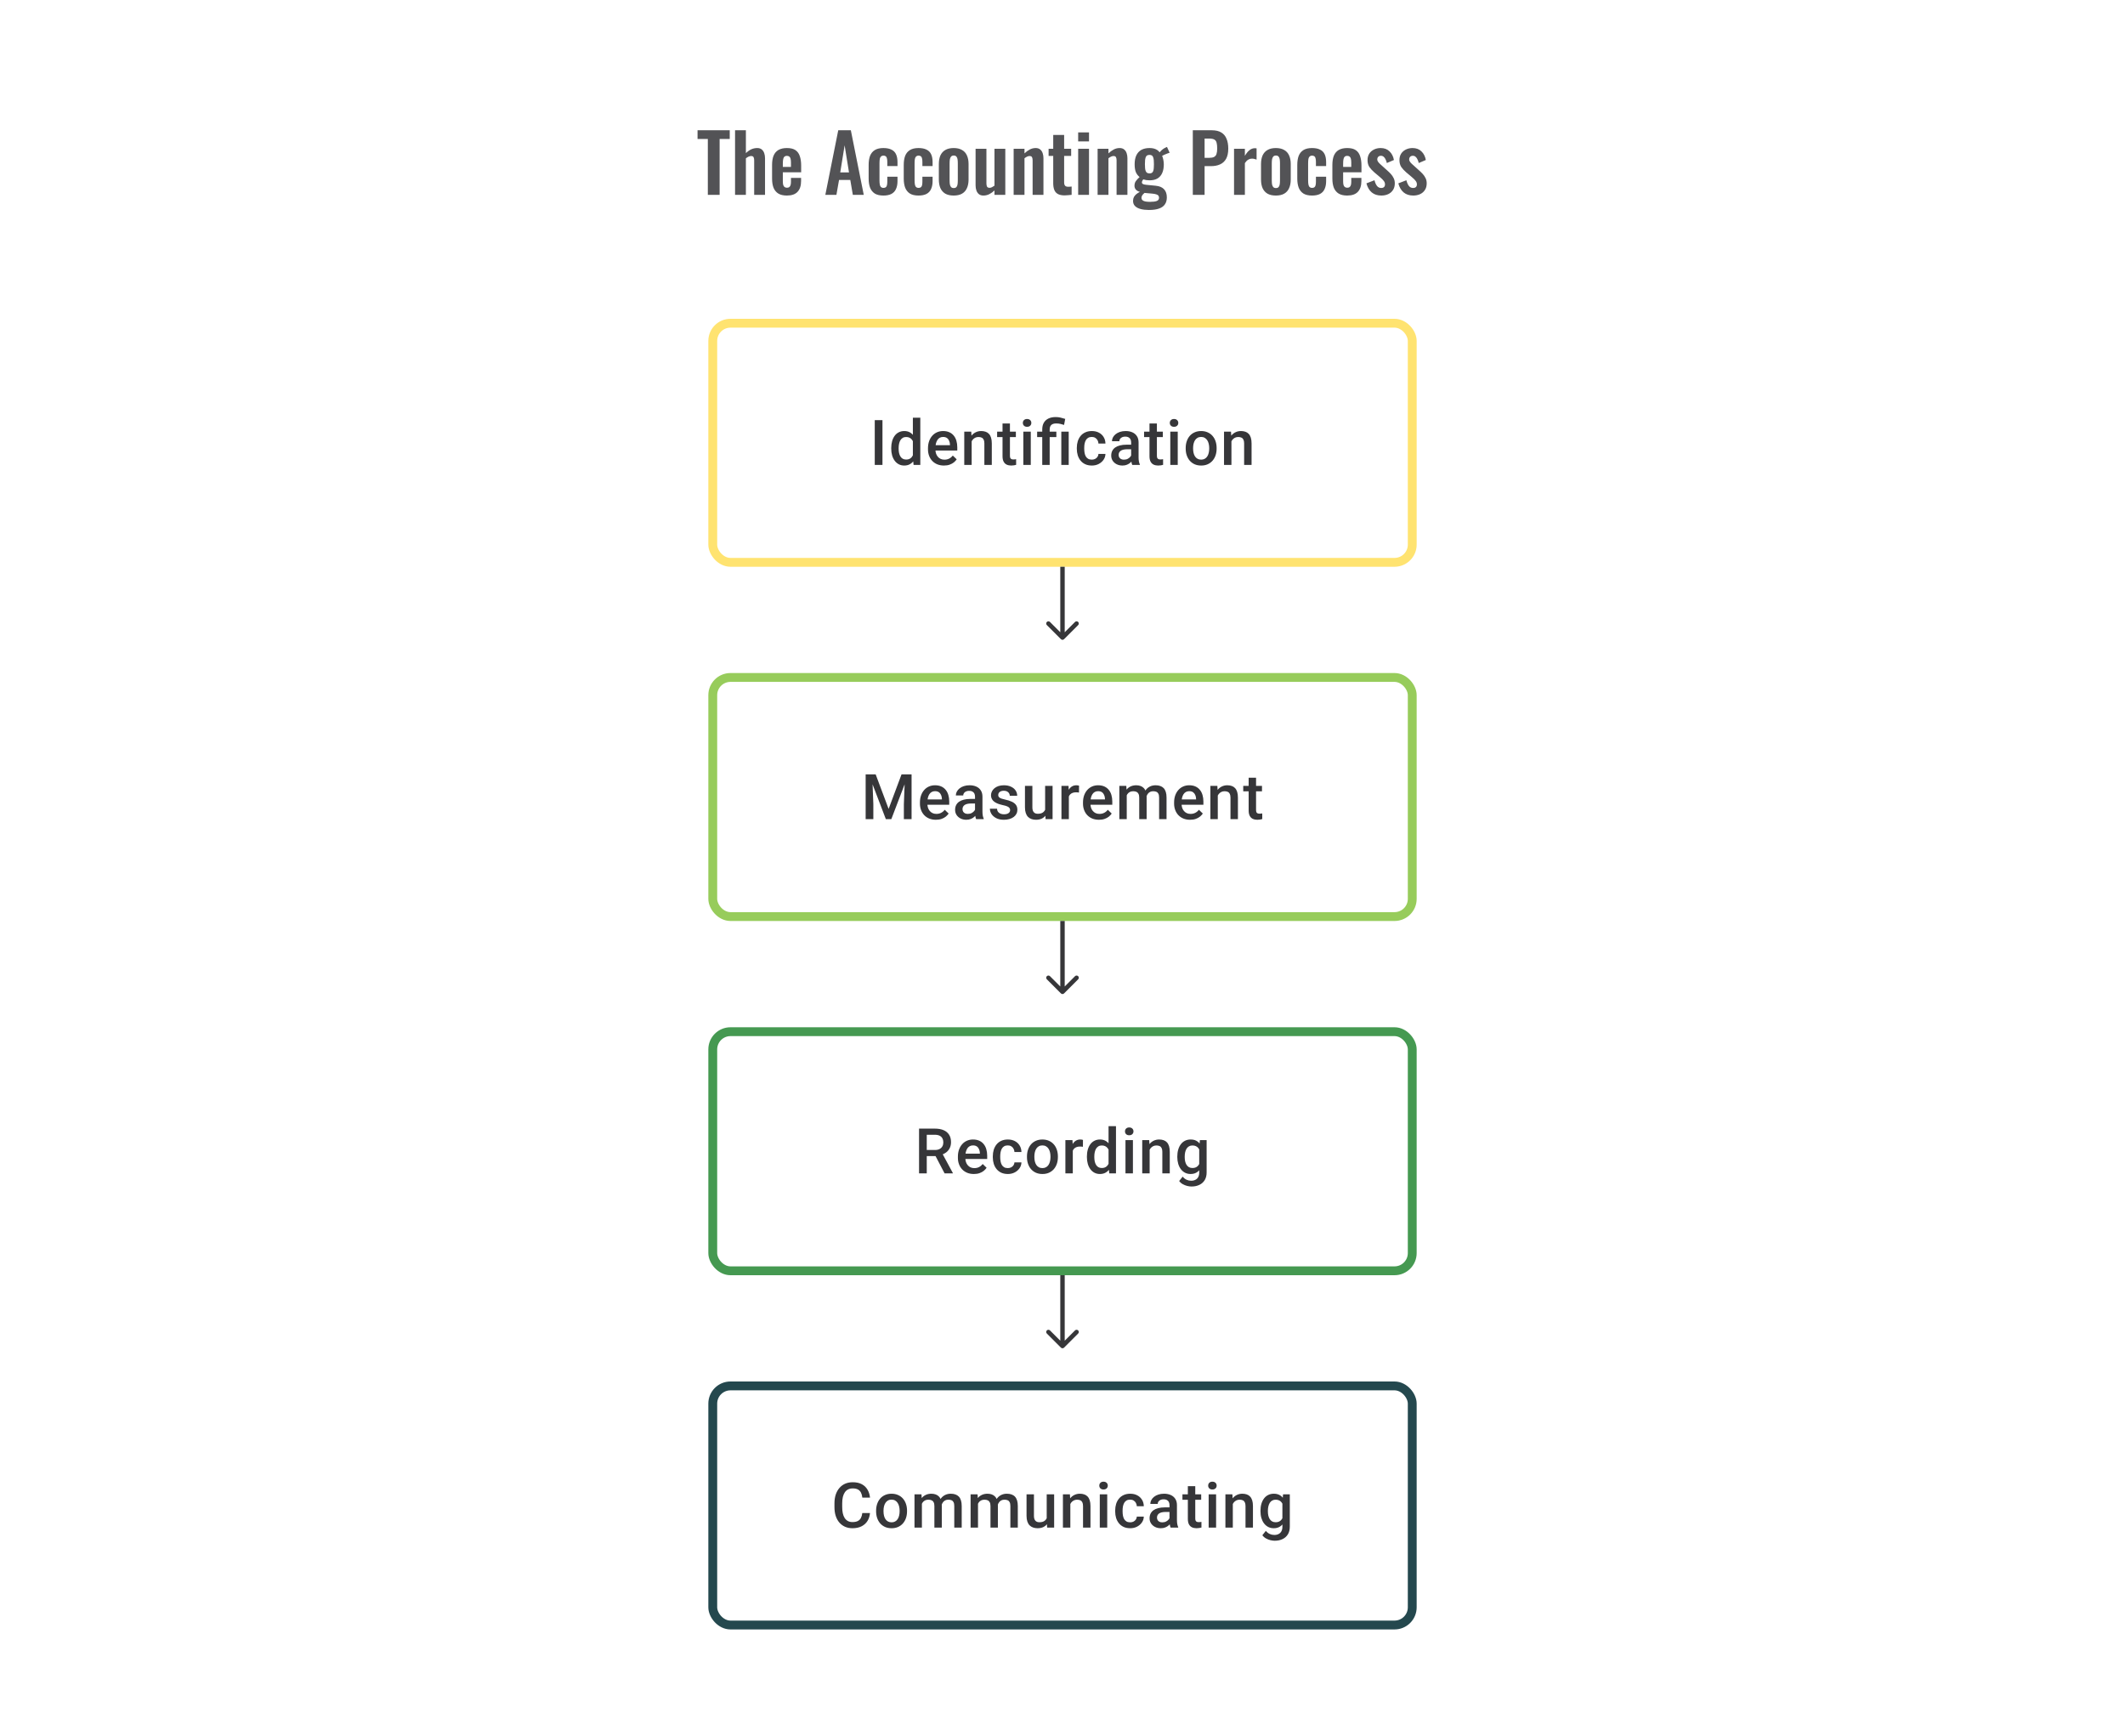<svg width="480" height="392" viewBox="0 0 480 392" fill="none" xmlns="http://www.w3.org/2000/svg">
<path d="M199.334 94.891V105H197.592V94.891H199.334ZM206.201 103.445V94.335H207.881V105H206.361L206.201 103.445ZM201.313 101.327V101.181C201.313 100.612 201.38 100.093 201.514 99.626C201.649 99.154 201.843 98.749 202.098 98.411C202.352 98.068 202.662 97.807 203.028 97.626C203.394 97.441 203.806 97.348 204.264 97.348C204.718 97.348 205.116 97.436 205.458 97.612C205.801 97.788 206.092 98.04 206.333 98.369C206.574 98.693 206.766 99.082 206.909 99.536C207.053 99.985 207.155 100.485 207.215 101.035V101.501C207.155 102.037 207.053 102.528 206.909 102.973C206.766 103.417 206.574 103.801 206.333 104.125C206.092 104.449 205.798 104.699 205.451 104.875C205.109 105.051 204.708 105.139 204.25 105.139C203.796 105.139 203.387 105.044 203.021 104.854C202.66 104.664 202.352 104.398 202.098 104.056C201.843 103.713 201.649 103.31 201.514 102.848C201.38 102.38 201.313 101.873 201.313 101.327ZM202.986 101.181V101.327C202.986 101.67 203.016 101.989 203.077 102.285C203.141 102.581 203.241 102.843 203.375 103.07C203.509 103.292 203.683 103.468 203.896 103.597C204.113 103.722 204.373 103.785 204.674 103.785C205.053 103.785 205.366 103.702 205.611 103.535C205.856 103.368 206.048 103.144 206.187 102.861C206.331 102.574 206.428 102.255 206.479 101.903V100.647C206.451 100.373 206.393 100.119 206.305 99.883C206.222 99.647 206.109 99.441 205.965 99.265C205.822 99.084 205.643 98.945 205.43 98.848C205.222 98.746 204.974 98.695 204.687 98.695C204.382 98.695 204.123 98.76 203.91 98.89C203.697 99.019 203.521 99.198 203.382 99.424C203.248 99.651 203.148 99.915 203.084 100.216C203.019 100.517 202.986 100.839 202.986 101.181ZM213.228 105.139C212.672 105.139 212.17 105.049 211.721 104.868C211.276 104.683 210.897 104.426 210.582 104.097C210.272 103.769 210.034 103.382 209.867 102.938C209.7 102.493 209.617 102.014 209.617 101.501V101.223C209.617 100.635 209.703 100.103 209.874 99.626C210.045 99.149 210.284 98.742 210.589 98.404C210.895 98.061 211.256 97.8 211.672 97.619C212.089 97.439 212.54 97.348 213.026 97.348C213.563 97.348 214.033 97.439 214.436 97.619C214.838 97.8 215.172 98.054 215.436 98.383C215.704 98.707 215.903 99.094 216.033 99.543C216.167 99.992 216.234 100.487 216.234 101.028V101.744H210.429V100.542H214.581V100.41C214.572 100.11 214.512 99.827 214.401 99.563C214.294 99.299 214.13 99.087 213.908 98.925C213.686 98.763 213.39 98.681 213.019 98.681C212.741 98.681 212.494 98.742 212.276 98.862C212.063 98.978 211.885 99.147 211.742 99.369C211.598 99.591 211.487 99.86 211.408 100.174C211.334 100.485 211.297 100.834 211.297 101.223V101.501C211.297 101.829 211.341 102.135 211.429 102.417C211.522 102.695 211.656 102.938 211.832 103.146C212.008 103.354 212.221 103.519 212.471 103.639C212.721 103.755 213.005 103.813 213.325 103.813C213.727 103.813 214.086 103.732 214.401 103.57C214.716 103.408 214.989 103.179 215.22 102.882L216.102 103.736C215.94 103.972 215.729 104.199 215.47 104.417C215.211 104.63 214.894 104.803 214.519 104.938C214.149 105.072 213.718 105.139 213.228 105.139ZM219.483 99.091V105H217.81V97.487H219.386L219.483 99.091ZM219.185 100.966L218.643 100.959C218.648 100.427 218.722 99.938 218.865 99.494C219.013 99.049 219.217 98.668 219.476 98.348C219.74 98.029 220.055 97.784 220.421 97.612C220.786 97.436 221.194 97.348 221.643 97.348C222.004 97.348 222.33 97.399 222.622 97.501C222.918 97.598 223.17 97.758 223.378 97.98C223.591 98.203 223.753 98.492 223.864 98.848C223.976 99.2 224.031 99.633 224.031 100.147V105H222.351V100.14C222.351 99.779 222.298 99.494 222.191 99.286C222.089 99.073 221.939 98.922 221.74 98.834C221.545 98.742 221.302 98.695 221.011 98.695C220.724 98.695 220.467 98.756 220.24 98.876C220.013 98.996 219.821 99.161 219.664 99.369C219.511 99.577 219.393 99.818 219.31 100.091C219.226 100.364 219.185 100.656 219.185 100.966ZM229.467 97.487V98.709H225.232V97.487H229.467ZM226.454 95.647H228.127V102.924C228.127 103.155 228.16 103.334 228.225 103.459C228.294 103.579 228.389 103.66 228.509 103.702C228.63 103.743 228.771 103.764 228.933 103.764C229.049 103.764 229.16 103.757 229.266 103.743C229.373 103.729 229.458 103.715 229.523 103.702L229.53 104.979C229.391 105.021 229.229 105.058 229.044 105.09C228.863 105.123 228.655 105.139 228.419 105.139C228.035 105.139 227.695 105.072 227.398 104.938C227.102 104.799 226.871 104.574 226.704 104.264C226.537 103.954 226.454 103.542 226.454 103.028V95.647ZM232.835 97.487V105H231.154V97.487H232.835ZM231.043 95.515C231.043 95.261 231.127 95.05 231.293 94.883C231.465 94.712 231.701 94.627 232.002 94.627C232.298 94.627 232.532 94.712 232.703 94.883C232.874 95.05 232.96 95.261 232.96 95.515C232.96 95.765 232.874 95.974 232.703 96.14C232.532 96.307 232.298 96.39 232.002 96.39C231.701 96.39 231.465 96.307 231.293 96.14C231.127 95.974 231.043 95.765 231.043 95.515ZM237.105 105H235.424V97.001C235.424 96.395 235.545 95.883 235.785 95.467C236.031 95.05 236.38 94.733 236.834 94.516C237.292 94.298 237.836 94.189 238.466 94.189C238.836 94.189 239.192 94.228 239.535 94.307C239.882 94.386 240.241 94.485 240.611 94.606L240.354 95.967C240.118 95.888 239.857 95.814 239.57 95.745C239.283 95.67 238.952 95.633 238.577 95.633C238.072 95.633 237.699 95.749 237.459 95.981C237.223 96.207 237.105 96.548 237.105 97.001V105ZM238.611 97.487V98.709H234.272V97.487H238.611ZM241.403 97.487V105H239.729V97.487H241.403ZM246.624 103.806C246.897 103.806 247.142 103.753 247.36 103.646C247.582 103.535 247.76 103.382 247.894 103.188C248.033 102.993 248.11 102.769 248.123 102.514H249.7C249.69 103 249.547 103.442 249.269 103.84C248.991 104.239 248.623 104.556 248.165 104.792C247.707 105.023 247.2 105.139 246.645 105.139C246.071 105.139 245.571 105.042 245.145 104.847C244.719 104.648 244.365 104.375 244.082 104.028C243.8 103.681 243.587 103.28 243.444 102.827C243.305 102.373 243.235 101.887 243.235 101.369V101.126C243.235 100.607 243.305 100.121 243.444 99.668C243.587 99.209 243.8 98.806 244.082 98.459C244.365 98.112 244.719 97.841 245.145 97.647C245.571 97.448 246.068 97.348 246.638 97.348C247.239 97.348 247.767 97.469 248.221 97.71C248.674 97.945 249.031 98.276 249.29 98.702C249.554 99.124 249.69 99.614 249.7 100.174H248.123C248.11 99.897 248.04 99.647 247.915 99.424C247.795 99.198 247.624 99.017 247.401 98.883C247.184 98.749 246.922 98.681 246.617 98.681C246.279 98.681 245.999 98.751 245.777 98.89C245.554 99.024 245.381 99.209 245.256 99.445C245.131 99.677 245.041 99.938 244.985 100.23C244.934 100.517 244.909 100.815 244.909 101.126V101.369C244.909 101.679 244.934 101.98 244.985 102.271C245.036 102.563 245.124 102.824 245.249 103.056C245.379 103.283 245.554 103.466 245.777 103.604C245.999 103.739 246.281 103.806 246.624 103.806ZM255.504 103.493V99.91C255.504 99.642 255.455 99.411 255.358 99.216C255.261 99.022 255.113 98.871 254.914 98.765C254.719 98.658 254.474 98.605 254.178 98.605C253.905 98.605 253.669 98.651 253.47 98.744C253.271 98.837 253.115 98.962 253.004 99.119C252.893 99.276 252.838 99.455 252.838 99.654H251.171C251.171 99.357 251.243 99.07 251.387 98.793C251.53 98.515 251.738 98.267 252.011 98.05C252.285 97.832 252.611 97.661 252.99 97.536C253.37 97.411 253.796 97.348 254.268 97.348C254.833 97.348 255.333 97.443 255.768 97.633C256.208 97.823 256.552 98.11 256.802 98.494C257.057 98.874 257.184 99.35 257.184 99.924V103.264C257.184 103.607 257.207 103.915 257.254 104.188C257.305 104.456 257.376 104.69 257.469 104.889V105H255.754C255.675 104.819 255.613 104.59 255.566 104.313C255.525 104.03 255.504 103.757 255.504 103.493ZM255.747 100.431L255.761 101.466H254.56C254.25 101.466 253.976 101.496 253.74 101.556C253.504 101.612 253.308 101.695 253.15 101.806C252.993 101.917 252.875 102.051 252.796 102.209C252.717 102.366 252.678 102.544 252.678 102.743C252.678 102.942 252.724 103.125 252.817 103.292C252.909 103.454 253.044 103.581 253.22 103.674C253.4 103.766 253.618 103.813 253.872 103.813C254.215 103.813 254.513 103.743 254.768 103.604C255.027 103.461 255.231 103.287 255.379 103.084C255.527 102.875 255.606 102.679 255.615 102.493L256.157 103.236C256.101 103.426 256.006 103.63 255.872 103.847C255.738 104.065 255.562 104.273 255.344 104.472C255.131 104.667 254.874 104.826 254.574 104.951C254.277 105.076 253.935 105.139 253.546 105.139C253.055 105.139 252.618 105.042 252.234 104.847C251.849 104.648 251.549 104.382 251.331 104.049C251.113 103.711 251.005 103.329 251.005 102.903C251.005 102.505 251.079 102.153 251.227 101.848C251.38 101.538 251.602 101.278 251.893 101.07C252.19 100.862 252.551 100.704 252.977 100.598C253.402 100.487 253.888 100.431 254.435 100.431H255.747ZM262.662 97.487V98.709H258.427V97.487H262.662ZM259.649 95.647H261.322V102.924C261.322 103.155 261.355 103.334 261.419 103.459C261.489 103.579 261.584 103.66 261.704 103.702C261.824 103.743 261.966 103.764 262.128 103.764C262.243 103.764 262.354 103.757 262.461 103.743C262.567 103.729 262.653 103.715 262.718 103.702L262.725 104.979C262.586 105.021 262.424 105.058 262.239 105.09C262.058 105.123 261.85 105.139 261.614 105.139C261.23 105.139 260.889 105.072 260.593 104.938C260.297 104.799 260.065 104.574 259.899 104.264C259.732 103.954 259.649 103.542 259.649 103.028V95.647ZM266.03 97.487V105H264.349V97.487H266.03ZM264.238 95.515C264.238 95.261 264.321 95.05 264.488 94.883C264.659 94.712 264.895 94.627 265.196 94.627C265.493 94.627 265.726 94.712 265.898 94.883C266.069 95.05 266.155 95.261 266.155 95.515C266.155 95.765 266.069 95.974 265.898 96.14C265.726 96.307 265.493 96.39 265.196 96.39C264.895 96.39 264.659 96.307 264.488 96.14C264.321 95.974 264.238 95.765 264.238 95.515ZM267.828 101.327V101.167C267.828 100.626 267.906 100.123 268.064 99.661C268.221 99.193 268.448 98.788 268.744 98.445C269.045 98.098 269.411 97.83 269.841 97.64C270.276 97.446 270.767 97.348 271.313 97.348C271.864 97.348 272.355 97.446 272.785 97.64C273.22 97.83 273.588 98.098 273.889 98.445C274.19 98.788 274.419 99.193 274.577 99.661C274.734 100.123 274.813 100.626 274.813 101.167V101.327C274.813 101.869 274.734 102.371 274.577 102.834C274.419 103.297 274.19 103.702 273.889 104.049C273.588 104.391 273.223 104.66 272.792 104.854C272.362 105.044 271.873 105.139 271.327 105.139C270.776 105.139 270.283 105.044 269.848 104.854C269.418 104.66 269.052 104.391 268.751 104.049C268.45 103.702 268.221 103.297 268.064 102.834C267.906 102.371 267.828 101.869 267.828 101.327ZM269.501 101.167V101.327C269.501 101.665 269.536 101.984 269.605 102.285C269.675 102.586 269.783 102.85 269.931 103.077C270.08 103.304 270.269 103.482 270.501 103.611C270.732 103.741 271.008 103.806 271.327 103.806C271.637 103.806 271.906 103.741 272.132 103.611C272.364 103.482 272.554 103.304 272.702 103.077C272.85 102.85 272.959 102.586 273.028 102.285C273.102 101.984 273.139 101.665 273.139 101.327V101.167C273.139 100.834 273.102 100.519 273.028 100.223C272.959 99.922 272.848 99.656 272.695 99.424C272.547 99.193 272.357 99.013 272.126 98.883C271.899 98.749 271.628 98.681 271.313 98.681C270.998 98.681 270.725 98.749 270.494 98.883C270.267 99.013 270.08 99.193 269.931 99.424C269.783 99.656 269.675 99.922 269.605 100.223C269.536 100.519 269.501 100.834 269.501 101.167ZM278.159 99.091V105H276.486V97.487H278.062L278.159 99.091ZM277.86 100.966L277.319 100.959C277.324 100.427 277.398 99.938 277.541 99.494C277.689 99.049 277.893 98.668 278.152 98.348C278.416 98.029 278.731 97.784 279.096 97.612C279.462 97.436 279.869 97.348 280.318 97.348C280.679 97.348 281.006 97.399 281.297 97.501C281.594 97.598 281.846 97.758 282.054 97.98C282.267 98.203 282.429 98.492 282.54 98.848C282.651 99.2 282.707 99.633 282.707 100.147V105H281.027V100.14C281.027 99.779 280.973 99.494 280.867 99.286C280.765 99.073 280.615 98.922 280.416 98.834C280.221 98.742 279.978 98.695 279.687 98.695C279.4 98.695 279.143 98.756 278.916 98.876C278.689 98.996 278.497 99.161 278.34 99.369C278.187 99.577 278.069 99.818 277.985 100.091C277.902 100.364 277.86 100.656 277.86 100.966Z" fill="#1E1E21" fill-opacity="0.89"/>
<rect x="161" y="73" width="158" height="54" rx="4" stroke="#FFE370" stroke-width="2"/>
<path d="M239.646 144.354C239.842 144.549 240.158 144.549 240.354 144.354L243.536 141.172C243.731 140.976 243.731 140.66 243.536 140.464C243.34 140.269 243.024 140.269 242.828 140.464L240 143.293L237.172 140.464C236.976 140.269 236.66 140.269 236.464 140.464C236.269 140.66 236.269 140.976 236.464 141.172L239.646 144.354ZM239.5 128V144H240.5V128H239.5Z" fill="#1E1E21" fill-opacity="0.89"/>
<path d="M196.244 174.89H197.8L200.723 182.688L203.639 174.89H205.194L201.334 185H200.098L196.244 174.89ZM195.536 174.89H197.015L197.272 181.639V185H195.536V174.89ZM204.424 174.89H205.909V185H204.167V181.639L204.424 174.89ZM211.408 185.139C210.853 185.139 210.351 185.049 209.902 184.868C209.457 184.683 209.078 184.426 208.763 184.097C208.453 183.769 208.214 183.382 208.048 182.938C207.881 182.493 207.798 182.014 207.798 181.501V181.223C207.798 180.635 207.883 180.103 208.055 179.626C208.226 179.149 208.464 178.742 208.77 178.404C209.075 178.061 209.436 177.8 209.853 177.619C210.27 177.439 210.721 177.348 211.207 177.348C211.744 177.348 212.214 177.439 212.616 177.619C213.019 177.8 213.352 178.054 213.616 178.383C213.885 178.707 214.084 179.094 214.213 179.543C214.348 179.992 214.415 180.487 214.415 181.028V181.744H208.61V180.542H212.762V180.41C212.753 180.11 212.693 179.827 212.582 179.563C212.475 179.3 212.311 179.087 212.089 178.925C211.867 178.763 211.57 178.682 211.2 178.682C210.922 178.682 210.675 178.742 210.457 178.862C210.244 178.978 210.066 179.147 209.922 179.369C209.779 179.591 209.668 179.86 209.589 180.174C209.515 180.485 209.478 180.834 209.478 181.223V181.501C209.478 181.829 209.522 182.135 209.61 182.417C209.703 182.695 209.837 182.938 210.013 183.146C210.189 183.354 210.402 183.519 210.652 183.639C210.901 183.755 211.186 183.813 211.506 183.813C211.908 183.813 212.267 183.732 212.582 183.57C212.897 183.408 213.17 183.179 213.401 182.882L214.283 183.736C214.121 183.972 213.91 184.199 213.651 184.417C213.392 184.63 213.075 184.803 212.7 184.938C212.33 185.072 211.899 185.139 211.408 185.139ZM220.24 183.493V179.911C220.24 179.642 220.191 179.411 220.094 179.216C219.997 179.022 219.849 178.871 219.65 178.765C219.455 178.658 219.21 178.605 218.914 178.605C218.641 178.605 218.405 178.651 218.206 178.744C218.007 178.837 217.852 178.962 217.74 179.119C217.629 179.276 217.574 179.455 217.574 179.654H215.907C215.907 179.357 215.979 179.07 216.123 178.793C216.266 178.515 216.474 178.267 216.748 178.05C217.021 177.832 217.347 177.661 217.727 177.536C218.106 177.411 218.532 177.348 219.004 177.348C219.569 177.348 220.069 177.443 220.504 177.633C220.944 177.823 221.288 178.11 221.538 178.494C221.793 178.874 221.92 179.35 221.92 179.924V183.264C221.92 183.607 221.943 183.915 221.99 184.188C222.041 184.456 222.112 184.69 222.205 184.889V185H220.49C220.411 184.819 220.349 184.59 220.303 184.313C220.261 184.03 220.24 183.757 220.24 183.493ZM220.483 180.431L220.497 181.466H219.296C218.986 181.466 218.712 181.496 218.476 181.556C218.24 181.612 218.044 181.695 217.886 181.806C217.729 181.917 217.611 182.051 217.532 182.209C217.453 182.366 217.414 182.544 217.414 182.743C217.414 182.942 217.46 183.125 217.553 183.292C217.646 183.454 217.78 183.581 217.956 183.674C218.136 183.766 218.354 183.813 218.608 183.813C218.951 183.813 219.249 183.743 219.504 183.604C219.763 183.461 219.967 183.287 220.115 183.084C220.263 182.875 220.342 182.679 220.351 182.493L220.893 183.236C220.837 183.426 220.742 183.63 220.608 183.847C220.474 184.065 220.298 184.273 220.08 184.472C219.867 184.667 219.61 184.826 219.31 184.951C219.013 185.076 218.671 185.139 218.282 185.139C217.791 185.139 217.354 185.042 216.97 184.847C216.586 184.648 216.285 184.382 216.067 184.049C215.85 183.711 215.741 183.329 215.741 182.903C215.741 182.505 215.815 182.153 215.963 181.848C216.116 181.538 216.338 181.278 216.629 181.07C216.926 180.862 217.287 180.704 217.713 180.598C218.139 180.487 218.625 180.431 219.171 180.431H220.483ZM228.169 182.966C228.169 182.799 228.127 182.649 228.044 182.514C227.961 182.375 227.801 182.25 227.565 182.139C227.334 182.028 226.991 181.926 226.537 181.834C226.139 181.746 225.774 181.642 225.44 181.521C225.112 181.396 224.829 181.246 224.593 181.07C224.357 180.894 224.174 180.686 224.045 180.445C223.915 180.204 223.85 179.927 223.85 179.612C223.85 179.306 223.917 179.017 224.052 178.744C224.186 178.471 224.378 178.23 224.628 178.022C224.878 177.814 225.181 177.649 225.538 177.529C225.899 177.409 226.301 177.348 226.746 177.348C227.375 177.348 227.914 177.455 228.363 177.668C228.817 177.876 229.164 178.161 229.405 178.522C229.646 178.878 229.766 179.281 229.766 179.73H228.093C228.093 179.531 228.042 179.346 227.94 179.175C227.843 178.999 227.695 178.857 227.496 178.751C227.297 178.64 227.047 178.584 226.746 178.584C226.459 178.584 226.22 178.631 226.031 178.723C225.845 178.811 225.706 178.927 225.614 179.07C225.526 179.214 225.482 179.371 225.482 179.543C225.482 179.667 225.505 179.781 225.551 179.883C225.602 179.98 225.686 180.07 225.801 180.154C225.917 180.232 226.074 180.306 226.274 180.376C226.477 180.445 226.732 180.512 227.037 180.577C227.611 180.697 228.104 180.852 228.516 181.042C228.933 181.227 229.252 181.468 229.474 181.764C229.697 182.056 229.808 182.426 229.808 182.875C229.808 183.209 229.736 183.514 229.592 183.792C229.454 184.065 229.25 184.303 228.981 184.507C228.713 184.706 228.391 184.861 228.016 184.972C227.646 185.083 227.229 185.139 226.767 185.139C226.086 185.139 225.51 185.019 225.038 184.778C224.565 184.532 224.207 184.22 223.961 183.84C223.721 183.456 223.6 183.058 223.6 182.646H225.218C225.237 182.956 225.322 183.204 225.475 183.389C225.632 183.57 225.827 183.702 226.058 183.785C226.294 183.864 226.537 183.903 226.787 183.903C227.088 183.903 227.34 183.864 227.544 183.785C227.748 183.702 227.903 183.59 228.009 183.452C228.116 183.308 228.169 183.146 228.169 182.966ZM236.077 183.229V177.487H237.758V185H236.174L236.077 183.229ZM236.313 181.667L236.876 181.653C236.876 182.158 236.82 182.623 236.709 183.049C236.598 183.47 236.427 183.838 236.195 184.153C235.964 184.463 235.668 184.706 235.307 184.882C234.946 185.053 234.513 185.139 234.008 185.139C233.642 185.139 233.307 185.086 233.001 184.979C232.696 184.873 232.432 184.708 232.21 184.486C231.992 184.264 231.823 183.975 231.703 183.618C231.583 183.262 231.522 182.836 231.522 182.341V177.487H233.196V182.355C233.196 182.628 233.228 182.857 233.293 183.042C233.358 183.222 233.446 183.368 233.557 183.479C233.668 183.59 233.798 183.669 233.946 183.715C234.094 183.762 234.251 183.785 234.418 183.785C234.895 183.785 235.27 183.692 235.543 183.507C235.82 183.317 236.017 183.063 236.133 182.743C236.253 182.424 236.313 182.065 236.313 181.667ZM241.437 178.918V185H239.764V177.487H241.361L241.437 178.918ZM243.736 177.439L243.722 178.994C243.62 178.975 243.509 178.962 243.388 178.952C243.273 178.943 243.157 178.938 243.041 178.938C242.754 178.938 242.502 178.98 242.284 179.063C242.067 179.142 241.884 179.258 241.736 179.411C241.592 179.559 241.481 179.739 241.403 179.952C241.324 180.165 241.278 180.403 241.264 180.667L240.882 180.695C240.882 180.223 240.928 179.786 241.021 179.383C241.113 178.98 241.252 178.626 241.437 178.32C241.627 178.015 241.863 177.777 242.145 177.605C242.432 177.434 242.763 177.348 243.138 177.348C243.24 177.348 243.349 177.358 243.465 177.376C243.585 177.395 243.675 177.416 243.736 177.439ZM248.241 185.139C247.686 185.139 247.184 185.049 246.735 184.868C246.29 184.683 245.911 184.426 245.596 184.097C245.286 183.769 245.048 183.382 244.881 182.938C244.714 182.493 244.631 182.014 244.631 181.501V181.223C244.631 180.635 244.717 180.103 244.888 179.626C245.059 179.149 245.298 178.742 245.603 178.404C245.909 178.061 246.27 177.8 246.686 177.619C247.103 177.439 247.554 177.348 248.04 177.348C248.577 177.348 249.047 177.439 249.45 177.619C249.852 177.8 250.186 178.054 250.449 178.383C250.718 178.707 250.917 179.094 251.047 179.543C251.181 179.992 251.248 180.487 251.248 181.028V181.744H245.443V180.542H249.595V180.41C249.586 180.11 249.526 179.827 249.415 179.563C249.308 179.3 249.144 179.087 248.922 178.925C248.7 178.763 248.403 178.682 248.033 178.682C247.755 178.682 247.508 178.742 247.29 178.862C247.077 178.978 246.899 179.147 246.756 179.369C246.612 179.591 246.501 179.86 246.422 180.174C246.348 180.485 246.311 180.834 246.311 181.223V181.501C246.311 181.829 246.355 182.135 246.443 182.417C246.536 182.695 246.67 182.938 246.846 183.146C247.022 183.354 247.235 183.519 247.485 183.639C247.735 183.755 248.019 183.813 248.339 183.813C248.741 183.813 249.1 183.732 249.415 183.57C249.73 183.408 250.003 183.179 250.234 182.882L251.116 183.736C250.954 183.972 250.743 184.199 250.484 184.417C250.225 184.63 249.908 184.803 249.533 184.938C249.163 185.072 248.732 185.139 248.241 185.139ZM254.511 179.015V185H252.838V177.487H254.414L254.511 179.015ZM254.24 180.966L253.671 180.959C253.671 180.441 253.736 179.961 253.865 179.522C253.995 179.082 254.185 178.7 254.435 178.376C254.685 178.047 254.995 177.795 255.365 177.619C255.74 177.439 256.173 177.348 256.664 177.348C257.006 177.348 257.318 177.399 257.601 177.501C257.888 177.598 258.135 177.753 258.344 177.966C258.557 178.179 258.719 178.452 258.83 178.786C258.946 179.119 259.003 179.522 259.003 179.994V185H257.33V180.14C257.33 179.774 257.275 179.487 257.163 179.279C257.057 179.07 256.902 178.922 256.698 178.834C256.499 178.742 256.261 178.695 255.983 178.695C255.668 178.695 255.4 178.756 255.178 178.876C254.96 178.996 254.782 179.161 254.643 179.369C254.504 179.577 254.402 179.818 254.337 180.091C254.273 180.364 254.24 180.656 254.24 180.966ZM258.899 180.522L258.115 180.695C258.115 180.241 258.177 179.813 258.302 179.411C258.432 179.003 258.619 178.647 258.865 178.341C259.115 178.031 259.422 177.788 259.788 177.612C260.154 177.436 260.573 177.348 261.045 177.348C261.429 177.348 261.772 177.402 262.072 177.508C262.378 177.61 262.637 177.772 262.85 177.994C263.063 178.216 263.225 178.506 263.336 178.862C263.447 179.214 263.503 179.64 263.503 180.14V185H261.822V180.133C261.822 179.753 261.767 179.459 261.656 179.251C261.549 179.043 261.397 178.899 261.198 178.82C260.998 178.737 260.76 178.695 260.482 178.695C260.223 178.695 259.994 178.744 259.795 178.841C259.601 178.934 259.436 179.066 259.302 179.237C259.168 179.404 259.066 179.596 258.996 179.813C258.932 180.031 258.899 180.267 258.899 180.522ZM268.821 185.139C268.266 185.139 267.763 185.049 267.314 184.868C266.87 184.683 266.49 184.426 266.176 184.097C265.865 183.769 265.627 183.382 265.46 182.938C265.294 182.493 265.21 182.014 265.21 181.501V181.223C265.21 180.635 265.296 180.103 265.467 179.626C265.639 179.149 265.877 178.742 266.183 178.404C266.488 178.061 266.849 177.8 267.266 177.619C267.682 177.439 268.134 177.348 268.62 177.348C269.157 177.348 269.626 177.439 270.029 177.619C270.432 177.8 270.765 178.054 271.029 178.383C271.298 178.707 271.497 179.094 271.626 179.543C271.76 179.992 271.828 180.487 271.828 181.028V181.744H266.023V180.542H270.175V180.41C270.166 180.11 270.106 179.827 269.994 179.563C269.888 179.3 269.724 179.087 269.501 178.925C269.279 178.763 268.983 178.682 268.613 178.682C268.335 178.682 268.087 178.742 267.87 178.862C267.657 178.978 267.479 179.147 267.335 179.369C267.192 179.591 267.081 179.86 267.002 180.174C266.928 180.485 266.891 180.834 266.891 181.223V181.501C266.891 181.829 266.935 182.135 267.023 182.417C267.115 182.695 267.25 182.938 267.425 183.146C267.601 183.354 267.814 183.519 268.064 183.639C268.314 183.755 268.599 183.813 268.918 183.813C269.321 183.813 269.68 183.732 269.994 183.57C270.309 183.408 270.582 183.179 270.814 182.882L271.696 183.736C271.534 183.972 271.323 184.199 271.064 184.417C270.805 184.63 270.487 184.803 270.113 184.938C269.742 185.072 269.312 185.139 268.821 185.139ZM275.077 179.091V185H273.403V177.487H274.98L275.077 179.091ZM274.778 180.966L274.237 180.959C274.241 180.427 274.315 179.938 274.459 179.494C274.607 179.05 274.811 178.668 275.07 178.348C275.334 178.029 275.648 177.784 276.014 177.612C276.38 177.436 276.787 177.348 277.236 177.348C277.597 177.348 277.924 177.399 278.215 177.501C278.511 177.598 278.764 177.758 278.972 177.98C279.185 178.202 279.347 178.492 279.458 178.848C279.569 179.2 279.625 179.633 279.625 180.147V185H277.944V180.14C277.944 179.779 277.891 179.494 277.785 179.286C277.683 179.073 277.532 178.922 277.333 178.834C277.139 178.742 276.896 178.695 276.604 178.695C276.317 178.695 276.06 178.756 275.834 178.876C275.607 178.996 275.415 179.161 275.257 179.369C275.105 179.577 274.986 179.818 274.903 180.091C274.82 180.364 274.778 180.656 274.778 180.966ZM285.061 177.487V178.709H280.826V177.487H285.061ZM282.048 175.647H283.721V182.924C283.721 183.155 283.753 183.334 283.818 183.459C283.888 183.579 283.982 183.66 284.103 183.702C284.223 183.743 284.364 183.764 284.526 183.764C284.642 183.764 284.753 183.757 284.86 183.743C284.966 183.729 285.052 183.715 285.117 183.702L285.124 184.979C284.985 185.021 284.823 185.058 284.637 185.09C284.457 185.123 284.249 185.139 284.013 185.139C283.628 185.139 283.288 185.072 282.992 184.938C282.696 184.799 282.464 184.574 282.298 184.264C282.131 183.954 282.048 183.542 282.048 183.028V175.647Z" fill="#1E1E21" fill-opacity="0.89"/>
<rect x="161" y="153" width="158" height="54" rx="4" stroke="#97CC5B" stroke-width="2"/>
<path d="M239.646 224.354C239.842 224.549 240.158 224.549 240.354 224.354L243.536 221.172C243.731 220.976 243.731 220.66 243.536 220.464C243.34 220.269 243.024 220.269 242.828 220.464L240 223.293L237.172 220.464C236.976 220.269 236.66 220.269 236.464 220.464C236.269 220.66 236.269 220.976 236.464 221.172L239.646 224.354ZM239.5 208V224H240.5V208H239.5Z" fill="#1E1E21" fill-opacity="0.89"/>
<path d="M207.596 254.89H211.172C211.941 254.89 212.596 255.006 213.137 255.238C213.679 255.469 214.093 255.812 214.38 256.265C214.672 256.714 214.818 257.27 214.818 257.932C214.818 258.436 214.725 258.881 214.54 259.265C214.355 259.649 214.093 259.973 213.755 260.237C213.417 260.496 213.015 260.697 212.547 260.841L212.019 261.098H208.805L208.791 259.716H211.2C211.617 259.716 211.964 259.642 212.242 259.494C212.519 259.346 212.728 259.144 212.866 258.89C213.01 258.631 213.082 258.339 213.082 258.015C213.082 257.663 213.012 257.358 212.873 257.098C212.739 256.835 212.531 256.633 212.249 256.494C211.966 256.351 211.607 256.279 211.172 256.279H209.339V265H207.596V254.89ZM213.366 265L210.992 260.459L212.818 260.452L215.227 264.91V265H213.366ZM219.983 265.139C219.428 265.139 218.925 265.049 218.476 264.868C218.032 264.683 217.652 264.426 217.338 264.097C217.028 263.769 216.789 263.382 216.623 262.938C216.456 262.493 216.373 262.014 216.373 261.501V261.223C216.373 260.635 216.458 260.103 216.629 259.626C216.801 259.149 217.039 258.742 217.345 258.404C217.65 258.061 218.011 257.8 218.428 257.619C218.844 257.439 219.296 257.348 219.782 257.348C220.319 257.348 220.789 257.439 221.191 257.619C221.594 257.8 221.927 258.054 222.191 258.383C222.46 258.707 222.659 259.094 222.788 259.543C222.922 259.992 222.99 260.487 222.99 261.028V261.744H217.185V260.542H221.337V260.41C221.328 260.11 221.268 259.827 221.157 259.563C221.05 259.3 220.886 259.087 220.664 258.925C220.441 258.763 220.145 258.682 219.775 258.682C219.497 258.682 219.249 258.742 219.032 258.862C218.819 258.978 218.641 259.147 218.497 259.369C218.354 259.591 218.243 259.86 218.164 260.174C218.09 260.485 218.053 260.834 218.053 261.223V261.501C218.053 261.829 218.097 262.135 218.185 262.417C218.277 262.695 218.412 262.938 218.588 263.146C218.763 263.354 218.976 263.519 219.226 263.639C219.476 263.755 219.761 263.813 220.08 263.813C220.483 263.813 220.842 263.732 221.157 263.57C221.471 263.408 221.744 263.179 221.976 262.882L222.858 263.736C222.696 263.972 222.485 264.199 222.226 264.417C221.967 264.63 221.65 264.803 221.275 264.938C220.904 265.072 220.474 265.139 219.983 265.139ZM227.648 263.806C227.921 263.806 228.167 263.753 228.384 263.646C228.607 263.535 228.785 263.382 228.919 263.188C229.058 262.993 229.134 262.769 229.148 262.514H230.724C230.715 263 230.571 263.442 230.294 263.84C230.016 264.239 229.648 264.556 229.19 264.792C228.731 265.023 228.225 265.139 227.669 265.139C227.095 265.139 226.595 265.042 226.169 264.847C225.744 264.648 225.389 264.375 225.107 264.028C224.825 263.681 224.612 263.28 224.468 262.827C224.329 262.373 224.26 261.887 224.26 261.369V261.126C224.26 260.607 224.329 260.121 224.468 259.667C224.612 259.209 224.825 258.807 225.107 258.459C225.389 258.112 225.744 257.841 226.169 257.647C226.595 257.448 227.093 257.348 227.662 257.348C228.264 257.348 228.792 257.469 229.245 257.709C229.699 257.946 230.055 258.277 230.315 258.702C230.578 259.124 230.715 259.614 230.724 260.174H229.148C229.134 259.897 229.065 259.647 228.94 259.424C228.819 259.198 228.648 259.017 228.426 258.883C228.208 258.749 227.947 258.682 227.641 258.682C227.303 258.682 227.023 258.751 226.801 258.89C226.579 259.024 226.405 259.209 226.28 259.445C226.155 259.677 226.065 259.938 226.01 260.23C225.959 260.517 225.933 260.815 225.933 261.126V261.369C225.933 261.679 225.959 261.98 226.01 262.271C226.061 262.563 226.149 262.824 226.274 263.056C226.403 263.283 226.579 263.466 226.801 263.604C227.023 263.739 227.306 263.806 227.648 263.806ZM231.974 261.327V261.167C231.974 260.626 232.052 260.123 232.21 259.661C232.367 259.193 232.594 258.788 232.89 258.445C233.191 258.098 233.557 257.83 233.987 257.64C234.422 257.446 234.913 257.348 235.459 257.348C236.01 257.348 236.501 257.446 236.931 257.64C237.366 257.83 237.734 258.098 238.035 258.445C238.336 258.788 238.565 259.193 238.723 259.661C238.88 260.123 238.959 260.626 238.959 261.167V261.327C238.959 261.869 238.88 262.371 238.723 262.834C238.565 263.297 238.336 263.702 238.035 264.049C237.734 264.391 237.369 264.66 236.938 264.854C236.508 265.044 236.019 265.139 235.473 265.139C234.922 265.139 234.429 265.044 233.994 264.854C233.564 264.66 233.198 264.391 232.897 264.049C232.596 263.702 232.367 263.297 232.21 262.834C232.052 262.371 231.974 261.869 231.974 261.327ZM233.647 261.167V261.327C233.647 261.665 233.682 261.984 233.751 262.285C233.821 262.586 233.929 262.85 234.078 263.077C234.226 263.304 234.416 263.482 234.647 263.611C234.878 263.741 235.154 263.806 235.473 263.806C235.783 263.806 236.052 263.741 236.279 263.611C236.51 263.482 236.7 263.304 236.848 263.077C236.996 262.85 237.105 262.586 237.174 262.285C237.248 261.984 237.285 261.665 237.285 261.327V261.167C237.285 260.834 237.248 260.519 237.174 260.223C237.105 259.922 236.994 259.656 236.841 259.424C236.693 259.193 236.503 259.013 236.272 258.883C236.045 258.749 235.774 258.682 235.459 258.682C235.145 258.682 234.871 258.749 234.64 258.883C234.413 259.013 234.226 259.193 234.078 259.424C233.929 259.656 233.821 259.922 233.751 260.223C233.682 260.519 233.647 260.834 233.647 261.167ZM242.326 258.918V265H240.653V257.487H242.25L242.326 258.918ZM244.624 257.439L244.61 258.994C244.509 258.975 244.397 258.962 244.277 258.952C244.161 258.943 244.046 258.938 243.93 258.938C243.643 258.938 243.391 258.98 243.173 259.063C242.956 259.142 242.773 259.258 242.625 259.411C242.481 259.559 242.37 259.739 242.291 259.952C242.213 260.165 242.166 260.403 242.152 260.667L241.771 260.695C241.771 260.223 241.817 259.786 241.909 259.383C242.002 258.98 242.141 258.626 242.326 258.32C242.516 258.015 242.752 257.777 243.034 257.605C243.321 257.434 243.652 257.348 244.027 257.348C244.129 257.348 244.238 257.358 244.353 257.376C244.474 257.395 244.564 257.416 244.624 257.439ZM250.401 263.445V254.335H252.081V265H250.561L250.401 263.445ZM245.513 261.327V261.181C245.513 260.612 245.58 260.093 245.714 259.626C245.848 259.154 246.043 258.749 246.297 258.411C246.552 258.068 246.862 257.807 247.228 257.626C247.593 257.441 248.005 257.348 248.464 257.348C248.917 257.348 249.315 257.436 249.658 257.612C250 257.788 250.292 258.04 250.533 258.369C250.773 258.693 250.966 259.082 251.109 259.536C251.253 259.985 251.354 260.485 251.415 261.035V261.501C251.354 262.037 251.253 262.528 251.109 262.973C250.966 263.417 250.773 263.801 250.533 264.125C250.292 264.449 249.998 264.699 249.651 264.875C249.308 265.051 248.908 265.139 248.45 265.139C247.996 265.139 247.586 265.044 247.221 264.854C246.86 264.664 246.552 264.398 246.297 264.056C246.043 263.713 245.848 263.31 245.714 262.848C245.58 262.38 245.513 261.873 245.513 261.327ZM247.186 261.181V261.327C247.186 261.67 247.216 261.989 247.276 262.285C247.341 262.581 247.441 262.843 247.575 263.07C247.709 263.292 247.883 263.468 248.096 263.597C248.313 263.722 248.572 263.785 248.873 263.785C249.253 263.785 249.565 263.702 249.811 263.535C250.056 263.368 250.248 263.144 250.387 262.861C250.53 262.574 250.628 262.255 250.679 261.903V260.647C250.651 260.373 250.593 260.119 250.505 259.883C250.422 259.647 250.308 259.441 250.165 259.265C250.021 259.084 249.843 258.945 249.63 258.848C249.422 258.746 249.174 258.695 248.887 258.695C248.582 258.695 248.322 258.76 248.11 258.89C247.897 259.019 247.721 259.198 247.582 259.424C247.448 259.651 247.348 259.915 247.283 260.216C247.218 260.517 247.186 260.839 247.186 261.181ZM255.907 257.487V265H254.226V257.487H255.907ZM254.115 255.515C254.115 255.261 254.199 255.05 254.365 254.884C254.537 254.712 254.773 254.627 255.073 254.627C255.37 254.627 255.603 254.712 255.775 254.884C255.946 255.05 256.032 255.261 256.032 255.515C256.032 255.765 255.946 255.974 255.775 256.14C255.603 256.307 255.37 256.39 255.073 256.39C254.773 256.39 254.537 256.307 254.365 256.14C254.199 255.974 254.115 255.765 254.115 255.515ZM259.684 259.091V265H258.01V257.487H259.586L259.684 259.091ZM259.385 260.966L258.843 260.959C258.848 260.427 258.922 259.938 259.066 259.494C259.214 259.05 259.417 258.668 259.677 258.348C259.94 258.029 260.255 257.784 260.621 257.612C260.987 257.436 261.394 257.348 261.843 257.348C262.204 257.348 262.53 257.399 262.822 257.501C263.118 257.598 263.371 257.758 263.579 257.98C263.792 258.202 263.954 258.492 264.065 258.848C264.176 259.2 264.231 259.633 264.231 260.147V265H262.551V260.14C262.551 259.779 262.498 259.494 262.391 259.286C262.29 259.073 262.139 258.922 261.94 258.834C261.746 258.742 261.503 258.695 261.211 258.695C260.924 258.695 260.667 258.756 260.44 258.876C260.214 258.996 260.021 259.161 259.864 259.369C259.711 259.577 259.593 259.818 259.51 260.091C259.427 260.364 259.385 260.656 259.385 260.966ZM271.036 257.487H272.556V264.792C272.556 265.468 272.413 266.042 272.126 266.514C271.839 266.986 271.438 267.345 270.925 267.59C270.411 267.84 269.816 267.965 269.14 267.965C268.853 267.965 268.534 267.923 268.182 267.84C267.835 267.757 267.497 267.622 267.168 267.437C266.844 267.257 266.573 267.018 266.356 266.722L267.14 265.736C267.409 266.055 267.705 266.289 268.029 266.437C268.353 266.585 268.693 266.659 269.05 266.659C269.434 266.659 269.76 266.588 270.029 266.444C270.302 266.305 270.513 266.099 270.661 265.826C270.809 265.553 270.883 265.22 270.883 264.826V259.188L271.036 257.487ZM265.932 261.327V261.181C265.932 260.612 266.002 260.093 266.141 259.626C266.279 259.154 266.479 258.749 266.738 258.411C266.997 258.068 267.312 257.807 267.682 257.626C268.052 257.441 268.471 257.348 268.939 257.348C269.425 257.348 269.839 257.436 270.182 257.612C270.529 257.788 270.818 258.04 271.05 258.369C271.281 258.693 271.462 259.082 271.591 259.536C271.725 259.985 271.825 260.485 271.89 261.035V261.501C271.83 262.037 271.728 262.528 271.584 262.973C271.441 263.417 271.251 263.801 271.015 264.125C270.779 264.449 270.487 264.699 270.14 264.875C269.797 265.051 269.392 265.139 268.925 265.139C268.467 265.139 268.052 265.044 267.682 264.854C267.316 264.664 267.002 264.398 266.738 264.056C266.479 263.713 266.279 263.31 266.141 262.848C266.002 262.38 265.932 261.873 265.932 261.327ZM267.606 261.181V261.327C267.606 261.67 267.638 261.989 267.703 262.285C267.772 262.581 267.876 262.843 268.015 263.07C268.159 263.292 268.339 263.468 268.557 263.597C268.779 263.722 269.041 263.785 269.342 263.785C269.735 263.785 270.057 263.702 270.307 263.535C270.561 263.368 270.756 263.144 270.89 262.861C271.029 262.574 271.126 262.255 271.182 261.903V260.647C271.154 260.373 271.096 260.119 271.008 259.883C270.925 259.647 270.811 259.441 270.668 259.265C270.524 259.084 270.344 258.945 270.126 258.848C269.909 258.746 269.652 258.695 269.355 258.695C269.055 258.695 268.793 258.76 268.571 258.89C268.349 259.019 268.166 259.198 268.022 259.424C267.883 259.651 267.779 259.915 267.71 260.216C267.64 260.517 267.606 260.839 267.606 261.181Z" fill="#1E1E21" fill-opacity="0.89"/>
<rect x="161" y="233" width="158" height="54" rx="4" stroke="#459951" stroke-width="2"/>
<path d="M239.646 304.354C239.842 304.549 240.158 304.549 240.354 304.354L243.536 301.172C243.731 300.976 243.731 300.66 243.536 300.464C243.34 300.269 243.024 300.269 242.828 300.464L240 303.293L237.172 300.464C236.976 300.269 236.66 300.269 236.464 300.464C236.269 300.66 236.269 300.976 236.464 301.172L239.646 304.354ZM239.5 288V304H240.5V288H239.5Z" fill="#1E1E21" fill-opacity="0.89"/>
<path d="M194.78 341.709H196.515C196.46 342.371 196.275 342.961 195.96 343.479C195.645 343.993 195.203 344.398 194.634 344.694C194.064 344.991 193.372 345.139 192.558 345.139C191.933 345.139 191.37 345.028 190.87 344.806C190.371 344.579 189.942 344.259 189.586 343.847C189.23 343.431 188.956 342.929 188.767 342.341C188.581 341.753 188.489 341.096 188.489 340.369V339.529C188.489 338.802 188.584 338.145 188.774 337.557C188.968 336.969 189.246 336.467 189.607 336.05C189.968 335.629 190.401 335.307 190.905 335.085C191.414 334.863 191.986 334.752 192.62 334.752C193.426 334.752 194.106 334.9 194.662 335.196C195.217 335.492 195.647 335.902 195.953 336.425C196.263 336.948 196.453 337.547 196.522 338.223H194.787C194.74 337.788 194.638 337.416 194.481 337.105C194.328 336.795 194.101 336.559 193.801 336.397C193.5 336.231 193.106 336.147 192.62 336.147C192.222 336.147 191.875 336.221 191.579 336.369C191.282 336.518 191.035 336.735 190.836 337.022C190.637 337.309 190.486 337.663 190.384 338.084C190.287 338.501 190.239 338.978 190.239 339.515V340.369C190.239 340.878 190.283 341.341 190.371 341.757C190.463 342.169 190.602 342.524 190.787 342.82C190.977 343.116 191.218 343.345 191.509 343.507C191.801 343.669 192.15 343.75 192.558 343.75C193.053 343.75 193.453 343.672 193.759 343.514C194.069 343.357 194.303 343.128 194.46 342.827C194.622 342.521 194.729 342.149 194.78 341.709ZM197.897 341.327V341.167C197.897 340.626 197.976 340.123 198.133 339.661C198.29 339.193 198.517 338.788 198.813 338.445C199.114 338.098 199.48 337.83 199.91 337.64C200.346 337.446 200.836 337.348 201.382 337.348C201.933 337.348 202.424 337.446 202.854 337.64C203.29 337.83 203.658 338.098 203.958 338.445C204.259 338.788 204.488 339.193 204.646 339.661C204.803 340.123 204.882 340.626 204.882 341.167V341.327C204.882 341.869 204.803 342.371 204.646 342.834C204.488 343.297 204.259 343.702 203.958 344.049C203.658 344.391 203.292 344.66 202.861 344.854C202.431 345.044 201.943 345.139 201.396 345.139C200.845 345.139 200.352 345.044 199.917 344.854C199.487 344.66 199.121 344.391 198.82 344.049C198.519 343.702 198.29 343.297 198.133 342.834C197.976 342.371 197.897 341.869 197.897 341.327ZM199.57 341.167V341.327C199.57 341.665 199.605 341.984 199.674 342.285C199.744 342.586 199.853 342.85 200.001 343.077C200.149 343.304 200.339 343.482 200.57 343.611C200.801 343.741 201.077 343.806 201.396 343.806C201.706 343.806 201.975 343.741 202.202 343.611C202.433 343.482 202.623 343.304 202.771 343.077C202.919 342.85 203.028 342.586 203.097 342.285C203.171 341.984 203.209 341.665 203.209 341.327V341.167C203.209 340.834 203.171 340.519 203.097 340.223C203.028 339.922 202.917 339.656 202.764 339.424C202.616 339.193 202.426 339.013 202.195 338.883C201.968 338.749 201.697 338.682 201.382 338.682C201.068 338.682 200.795 338.749 200.563 338.883C200.336 339.013 200.149 339.193 200.001 339.424C199.853 339.656 199.744 339.922 199.674 340.223C199.605 340.519 199.57 340.834 199.57 341.167ZM208.242 339.015V345H206.569V337.487H208.145L208.242 339.015ZM207.971 340.966L207.402 340.959C207.402 340.441 207.467 339.961 207.596 339.522C207.726 339.082 207.916 338.7 208.166 338.376C208.416 338.047 208.726 337.795 209.096 337.619C209.471 337.439 209.904 337.348 210.395 337.348C210.737 337.348 211.05 337.399 211.332 337.501C211.619 337.598 211.867 337.753 212.075 337.966C212.288 338.179 212.45 338.452 212.561 338.786C212.677 339.119 212.735 339.522 212.735 339.994V345H211.061V340.14C211.061 339.774 211.006 339.487 210.895 339.279C210.788 339.07 210.633 338.922 210.429 338.834C210.23 338.742 209.992 338.695 209.714 338.695C209.399 338.695 209.131 338.756 208.909 338.876C208.691 338.996 208.513 339.161 208.374 339.369C208.235 339.577 208.133 339.818 208.069 340.091C208.004 340.364 207.971 340.656 207.971 340.966ZM212.63 340.522L211.846 340.695C211.846 340.241 211.908 339.813 212.033 339.411C212.163 339.003 212.35 338.647 212.596 338.341C212.846 338.031 213.153 337.788 213.519 337.612C213.885 337.436 214.304 337.348 214.776 337.348C215.16 337.348 215.503 337.402 215.804 337.508C216.109 337.61 216.368 337.772 216.581 337.994C216.794 338.216 216.956 338.506 217.067 338.862C217.178 339.214 217.234 339.64 217.234 340.14V345H215.554V340.133C215.554 339.753 215.498 339.459 215.387 339.251C215.28 339.043 215.128 338.899 214.929 338.82C214.73 338.737 214.491 338.695 214.213 338.695C213.954 338.695 213.725 338.744 213.526 338.841C213.332 338.934 213.167 339.066 213.033 339.237C212.899 339.404 212.797 339.596 212.728 339.813C212.663 340.031 212.63 340.267 212.63 340.522ZM220.914 339.015V345H219.24V337.487H220.816L220.914 339.015ZM220.643 340.966L220.073 340.959C220.073 340.441 220.138 339.961 220.268 339.522C220.397 339.082 220.587 338.7 220.837 338.376C221.087 338.047 221.397 337.795 221.768 337.619C222.143 337.439 222.575 337.348 223.066 337.348C223.409 337.348 223.721 337.399 224.003 337.501C224.29 337.598 224.538 337.753 224.746 337.966C224.959 338.179 225.121 338.452 225.232 338.786C225.348 339.119 225.406 339.522 225.406 339.994V345H223.733V340.14C223.733 339.774 223.677 339.487 223.566 339.279C223.459 339.07 223.304 338.922 223.101 338.834C222.902 338.742 222.663 338.695 222.386 338.695C222.071 338.695 221.802 338.756 221.58 338.876C221.363 338.996 221.184 339.161 221.045 339.369C220.907 339.577 220.805 339.818 220.74 340.091C220.675 340.364 220.643 340.656 220.643 340.966ZM225.302 340.522L224.517 340.695C224.517 340.241 224.58 339.813 224.705 339.411C224.834 339.003 225.022 338.647 225.267 338.341C225.517 338.031 225.825 337.788 226.19 337.612C226.556 337.436 226.975 337.348 227.447 337.348C227.831 337.348 228.174 337.402 228.475 337.508C228.78 337.61 229.04 337.772 229.253 337.994C229.465 338.216 229.627 338.506 229.739 338.862C229.85 339.214 229.905 339.64 229.905 340.14V345H228.225V340.133C228.225 339.753 228.169 339.459 228.058 339.251C227.952 339.043 227.799 338.899 227.6 338.82C227.401 338.737 227.163 338.695 226.885 338.695C226.626 338.695 226.396 338.744 226.197 338.841C226.003 338.934 225.839 339.066 225.704 339.237C225.57 339.404 225.468 339.596 225.399 339.813C225.334 340.031 225.302 340.267 225.302 340.522ZM236.432 343.229V337.487H238.112V345H236.529L236.432 343.229ZM236.668 341.667L237.23 341.653C237.23 342.158 237.175 342.623 237.064 343.049C236.952 343.47 236.781 343.838 236.55 344.153C236.318 344.463 236.022 344.706 235.661 344.882C235.3 345.053 234.867 345.139 234.363 345.139C233.997 345.139 233.661 345.086 233.356 344.979C233.05 344.873 232.786 344.708 232.564 344.486C232.347 344.264 232.178 343.975 232.057 343.618C231.937 343.262 231.877 342.836 231.877 342.341V337.487H233.55V342.355C233.55 342.628 233.583 342.857 233.647 343.042C233.712 343.222 233.8 343.368 233.911 343.479C234.022 343.59 234.152 343.669 234.3 343.715C234.448 343.762 234.606 343.785 234.772 343.785C235.249 343.785 235.624 343.692 235.897 343.507C236.175 343.317 236.371 343.063 236.487 342.743C236.608 342.424 236.668 342.065 236.668 341.667ZM241.771 339.091V345H240.097V337.487H241.674L241.771 339.091ZM241.472 340.966L240.931 340.959C240.935 340.427 241.009 339.938 241.153 339.494C241.301 339.05 241.505 338.668 241.764 338.348C242.028 338.029 242.343 337.784 242.708 337.612C243.074 337.436 243.481 337.348 243.93 337.348C244.291 337.348 244.618 337.399 244.909 337.501C245.205 337.598 245.458 337.758 245.666 337.98C245.879 338.202 246.041 338.492 246.152 338.848C246.263 339.2 246.319 339.633 246.319 340.147V345H244.638V340.14C244.638 339.779 244.585 339.494 244.479 339.286C244.377 339.073 244.226 338.922 244.027 338.834C243.833 338.742 243.59 338.695 243.298 338.695C243.011 338.695 242.754 338.756 242.528 338.876C242.301 338.996 242.109 339.161 241.951 339.369C241.799 339.577 241.681 339.818 241.597 340.091C241.514 340.364 241.472 340.656 241.472 340.966ZM250.103 337.487V345H248.422V337.487H250.103ZM248.311 335.515C248.311 335.261 248.395 335.05 248.561 334.884C248.732 334.712 248.969 334.627 249.269 334.627C249.566 334.627 249.799 334.712 249.971 334.884C250.142 335.05 250.228 335.261 250.228 335.515C250.228 335.765 250.142 335.974 249.971 336.14C249.799 336.307 249.566 336.39 249.269 336.39C248.969 336.39 248.732 336.307 248.561 336.14C248.395 335.974 248.311 335.765 248.311 335.515ZM255.289 343.806C255.562 343.806 255.807 343.753 256.025 343.646C256.247 343.535 256.425 343.382 256.56 343.188C256.698 342.993 256.775 342.769 256.789 342.514H258.365C258.356 343 258.212 343.442 257.934 343.84C257.657 344.239 257.289 344.556 256.83 344.792C256.372 345.023 255.865 345.139 255.31 345.139C254.736 345.139 254.236 345.042 253.81 344.847C253.384 344.648 253.03 344.375 252.748 344.028C252.465 343.681 252.252 343.28 252.109 342.827C251.97 342.373 251.901 341.887 251.901 341.369V341.126C251.901 340.607 251.97 340.121 252.109 339.667C252.252 339.209 252.465 338.807 252.748 338.459C253.03 338.112 253.384 337.841 253.81 337.647C254.236 337.448 254.734 337.348 255.303 337.348C255.905 337.348 256.432 337.469 256.886 337.709C257.34 337.946 257.696 338.277 257.955 338.702C258.219 339.124 258.356 339.614 258.365 340.174H256.789C256.775 339.897 256.705 339.647 256.58 339.424C256.46 339.198 256.289 339.017 256.067 338.883C255.849 338.749 255.588 338.682 255.282 338.682C254.944 338.682 254.664 338.751 254.442 338.89C254.22 339.024 254.046 339.209 253.921 339.445C253.796 339.677 253.706 339.938 253.65 340.23C253.599 340.517 253.574 340.815 253.574 341.126V341.369C253.574 341.679 253.599 341.98 253.65 342.271C253.701 342.563 253.789 342.824 253.914 343.056C254.044 343.283 254.22 343.466 254.442 343.604C254.664 343.739 254.946 343.806 255.289 343.806ZM264.169 343.493V339.911C264.169 339.642 264.121 339.411 264.023 339.216C263.926 339.022 263.778 338.871 263.579 338.765C263.385 338.658 263.139 338.605 262.843 338.605C262.57 338.605 262.334 338.651 262.135 338.744C261.936 338.837 261.781 338.962 261.67 339.119C261.559 339.276 261.503 339.455 261.503 339.654H259.837C259.837 339.357 259.908 339.07 260.052 338.793C260.195 338.515 260.404 338.267 260.677 338.05C260.95 337.832 261.276 337.661 261.656 337.536C262.035 337.411 262.461 337.348 262.933 337.348C263.498 337.348 263.998 337.443 264.433 337.633C264.873 337.823 265.218 338.11 265.468 338.494C265.722 338.874 265.85 339.35 265.85 339.924V343.264C265.85 343.607 265.873 343.915 265.919 344.188C265.97 344.456 266.042 344.69 266.134 344.889V345H264.419C264.341 344.819 264.278 344.59 264.232 344.313C264.19 344.03 264.169 343.757 264.169 343.493ZM264.412 340.431L264.426 341.466H263.225C262.915 341.466 262.642 341.496 262.406 341.556C262.17 341.612 261.973 341.695 261.815 341.806C261.658 341.917 261.54 342.051 261.461 342.209C261.383 342.366 261.343 342.544 261.343 342.743C261.343 342.942 261.39 343.125 261.482 343.292C261.575 343.454 261.709 343.581 261.885 343.674C262.065 343.766 262.283 343.813 262.538 343.813C262.88 343.813 263.179 343.743 263.433 343.604C263.693 343.461 263.896 343.287 264.044 343.084C264.192 342.875 264.271 342.679 264.28 342.493L264.822 343.236C264.766 343.426 264.672 343.63 264.537 343.847C264.403 344.065 264.227 344.273 264.01 344.472C263.797 344.667 263.54 344.826 263.239 344.951C262.943 345.076 262.6 345.139 262.211 345.139C261.721 345.139 261.283 345.042 260.899 344.847C260.515 344.648 260.214 344.382 259.996 344.049C259.779 343.711 259.67 343.329 259.67 342.903C259.67 342.505 259.744 342.153 259.892 341.848C260.045 341.538 260.267 341.278 260.559 341.07C260.855 340.862 261.216 340.704 261.642 340.598C262.068 340.487 262.554 340.431 263.1 340.431H264.412ZM271.328 337.487V338.709H267.092V337.487H271.328ZM268.314 335.647H269.988V342.924C269.988 343.155 270.02 343.334 270.085 343.459C270.154 343.579 270.249 343.66 270.369 343.702C270.49 343.743 270.631 343.764 270.793 343.764C270.909 343.764 271.02 343.757 271.126 343.743C271.233 343.729 271.318 343.715 271.383 343.702L271.39 344.979C271.251 345.021 271.089 345.058 270.904 345.09C270.724 345.123 270.515 345.139 270.279 345.139C269.895 345.139 269.555 345.072 269.258 344.938C268.962 344.799 268.731 344.574 268.564 344.264C268.398 343.954 268.314 343.542 268.314 343.028V335.647ZM274.695 337.487V345H273.015V337.487H274.695ZM272.903 335.515C272.903 335.261 272.987 335.05 273.153 334.884C273.325 334.712 273.561 334.627 273.862 334.627C274.158 334.627 274.392 334.712 274.563 334.884C274.734 335.05 274.82 335.261 274.82 335.515C274.82 335.765 274.734 335.974 274.563 336.14C274.392 336.307 274.158 336.39 273.862 336.39C273.561 336.39 273.325 336.307 273.153 336.14C272.987 335.974 272.903 335.765 272.903 335.515ZM278.472 339.091V345H276.798V337.487H278.375L278.472 339.091ZM278.173 340.966L277.632 340.959C277.636 340.427 277.71 339.938 277.854 339.494C278.002 339.05 278.206 338.668 278.465 338.348C278.729 338.029 279.043 337.784 279.409 337.612C279.775 337.436 280.182 337.348 280.631 337.348C280.992 337.348 281.319 337.399 281.61 337.501C281.906 337.598 282.159 337.758 282.367 337.98C282.58 338.202 282.742 338.492 282.853 338.848C282.964 339.2 283.02 339.633 283.02 340.147V345H281.339V340.14C281.339 339.779 281.286 339.494 281.18 339.286C281.078 339.073 280.927 338.922 280.728 338.834C280.534 338.742 280.291 338.695 279.999 338.695C279.712 338.695 279.455 338.756 279.229 338.876C279.002 338.996 278.81 339.161 278.652 339.369C278.5 339.577 278.382 339.818 278.298 340.091C278.215 340.364 278.173 340.656 278.173 340.966ZM289.824 337.487H291.344V344.792C291.344 345.468 291.201 346.042 290.914 346.514C290.627 346.986 290.227 347.345 289.713 347.59C289.199 347.84 288.604 347.965 287.928 347.965C287.641 347.965 287.322 347.923 286.97 347.84C286.623 347.757 286.285 347.622 285.956 347.437C285.632 347.257 285.362 347.018 285.144 346.722L285.929 345.736C286.197 346.055 286.493 346.289 286.817 346.437C287.141 346.585 287.482 346.659 287.838 346.659C288.222 346.659 288.549 346.588 288.817 346.444C289.09 346.305 289.301 346.099 289.449 345.826C289.597 345.553 289.671 345.22 289.671 344.826V339.188L289.824 337.487ZM284.721 341.327V341.181C284.721 340.612 284.79 340.093 284.929 339.626C285.068 339.154 285.267 338.749 285.526 338.411C285.785 338.068 286.1 337.807 286.47 337.626C286.841 337.441 287.259 337.348 287.727 337.348C288.213 337.348 288.627 337.436 288.97 337.612C289.317 337.788 289.606 338.04 289.838 338.369C290.069 338.693 290.25 339.082 290.379 339.536C290.514 339.985 290.613 340.485 290.678 341.035V341.501C290.618 342.037 290.516 342.528 290.372 342.973C290.229 343.417 290.039 343.801 289.803 344.125C289.567 344.449 289.275 344.699 288.928 344.875C288.586 345.051 288.181 345.139 287.713 345.139C287.255 345.139 286.841 345.044 286.47 344.854C286.105 344.664 285.79 344.398 285.526 344.056C285.267 343.713 285.068 343.31 284.929 342.848C284.79 342.38 284.721 341.873 284.721 341.327ZM286.394 341.181V341.327C286.394 341.67 286.426 341.989 286.491 342.285C286.56 342.581 286.665 342.843 286.804 343.07C286.947 343.292 287.128 343.468 287.345 343.597C287.567 343.722 287.829 343.785 288.13 343.785C288.523 343.785 288.845 343.702 289.095 343.535C289.349 343.368 289.544 343.144 289.678 342.861C289.817 342.574 289.914 342.255 289.97 341.903V340.647C289.942 340.373 289.884 340.119 289.796 339.883C289.713 339.647 289.599 339.441 289.456 339.265C289.312 339.084 289.132 338.945 288.914 338.848C288.697 338.746 288.44 338.695 288.144 338.695C287.843 338.695 287.581 338.76 287.359 338.89C287.137 339.019 286.954 339.198 286.81 339.424C286.672 339.651 286.567 339.915 286.498 340.216C286.429 340.517 286.394 340.839 286.394 341.181Z" fill="#1E1E21" fill-opacity="0.89"/>
<rect x="161" y="313" width="158" height="54" rx="4" stroke="#24484E" stroke-width="2"/>
<path d="M159.886 44V31.382H157.564V29.42H164.836V31.382H162.55V44H159.886ZM166.036 44V29.42H168.484V34.586C168.844 34.226 169.234 33.944 169.654 33.74C170.086 33.536 170.554 33.434 171.058 33.434C171.478 33.434 171.814 33.542 172.066 33.758C172.318 33.962 172.504 34.238 172.624 34.586C172.744 34.934 172.804 35.312 172.804 35.72V44H170.356V36.206C170.356 35.894 170.308 35.654 170.212 35.486C170.116 35.318 169.93 35.234 169.654 35.234C169.486 35.234 169.294 35.282 169.078 35.378C168.874 35.474 168.676 35.6 168.484 35.756V44H166.036ZM177.746 44.162C176.966 44.162 176.33 44.018 175.838 43.73C175.346 43.43 174.98 42.998 174.74 42.434C174.512 41.858 174.398 41.168 174.398 40.364V37.232C174.398 36.404 174.512 35.708 174.74 35.144C174.98 34.58 175.346 34.154 175.838 33.866C176.342 33.578 176.978 33.434 177.746 33.434C178.574 33.434 179.216 33.59 179.672 33.902C180.14 34.214 180.47 34.67 180.662 35.27C180.866 35.858 180.968 36.578 180.968 37.43V38.906H176.828V40.958C176.828 41.294 176.858 41.57 176.918 41.786C176.99 42.002 177.098 42.158 177.242 42.254C177.386 42.35 177.56 42.398 177.764 42.398C177.98 42.398 178.154 42.35 178.286 42.254C178.418 42.146 178.514 41.996 178.574 41.804C178.634 41.6 178.664 41.348 178.664 41.048V40.184H180.95V40.886C180.95 41.942 180.686 42.752 180.158 43.316C179.63 43.88 178.826 44.162 177.746 44.162ZM176.828 37.7H178.664V36.71C178.664 36.35 178.634 36.062 178.574 35.846C178.514 35.618 178.418 35.456 178.286 35.36C178.154 35.252 177.968 35.198 177.728 35.198C177.512 35.198 177.338 35.252 177.206 35.36C177.074 35.468 176.978 35.648 176.918 35.9C176.858 36.152 176.828 36.512 176.828 36.98V37.7ZM186.43 44L189.346 29.42H192.19L195.106 44H192.64L192.064 40.634H189.526L188.932 44H186.43ZM189.796 38.942H191.776L190.786 32.822L189.796 38.942ZM199.543 44.162C198.739 44.162 198.091 44.012 197.599 43.712C197.119 43.4 196.765 42.962 196.537 42.398C196.321 41.822 196.213 41.144 196.213 40.364V37.232C196.213 36.428 196.321 35.744 196.537 35.18C196.765 34.616 197.125 34.184 197.617 33.884C198.109 33.584 198.751 33.434 199.543 33.434C200.287 33.434 200.893 33.554 201.361 33.794C201.841 34.022 202.189 34.376 202.405 34.856C202.621 35.324 202.729 35.918 202.729 36.638V37.502H200.425V36.584C200.425 36.224 200.395 35.942 200.335 35.738C200.287 35.522 200.197 35.372 200.065 35.288C199.933 35.192 199.759 35.144 199.543 35.144C199.327 35.144 199.153 35.204 199.021 35.324C198.889 35.432 198.793 35.612 198.733 35.864C198.685 36.116 198.661 36.464 198.661 36.908V40.724C198.661 41.396 198.733 41.852 198.877 42.092C199.021 42.32 199.249 42.434 199.561 42.434C199.801 42.434 199.981 42.38 200.101 42.272C200.233 42.164 200.317 42.008 200.353 41.804C200.401 41.588 200.425 41.33 200.425 41.03V39.914H202.729V40.904C202.729 41.6 202.615 42.194 202.387 42.686C202.171 43.178 201.823 43.55 201.343 43.802C200.875 44.042 200.275 44.162 199.543 44.162ZM207.47 44.162C206.666 44.162 206.018 44.012 205.526 43.712C205.046 43.4 204.692 42.962 204.464 42.398C204.248 41.822 204.14 41.144 204.14 40.364V37.232C204.14 36.428 204.248 35.744 204.464 35.18C204.692 34.616 205.052 34.184 205.544 33.884C206.036 33.584 206.678 33.434 207.47 33.434C208.214 33.434 208.82 33.554 209.288 33.794C209.768 34.022 210.116 34.376 210.332 34.856C210.548 35.324 210.656 35.918 210.656 36.638V37.502H208.352V36.584C208.352 36.224 208.322 35.942 208.262 35.738C208.214 35.522 208.124 35.372 207.992 35.288C207.86 35.192 207.686 35.144 207.47 35.144C207.254 35.144 207.08 35.204 206.948 35.324C206.816 35.432 206.72 35.612 206.66 35.864C206.612 36.116 206.588 36.464 206.588 36.908V40.724C206.588 41.396 206.66 41.852 206.804 42.092C206.948 42.32 207.176 42.434 207.488 42.434C207.728 42.434 207.908 42.38 208.028 42.272C208.16 42.164 208.244 42.008 208.28 41.804C208.328 41.588 208.352 41.33 208.352 41.03V39.914H210.656V40.904C210.656 41.6 210.542 42.194 210.314 42.686C210.098 43.178 209.75 43.55 209.27 43.802C208.802 44.042 208.202 44.162 207.47 44.162ZM215.416 44.162C214.66 44.162 214.036 44.024 213.544 43.748C213.052 43.46 212.68 43.046 212.428 42.506C212.188 41.966 212.068 41.312 212.068 40.544V37.052C212.068 36.284 212.188 35.63 212.428 35.09C212.68 34.55 213.052 34.142 213.544 33.866C214.036 33.578 214.66 33.434 215.416 33.434C216.172 33.434 216.796 33.578 217.288 33.866C217.792 34.142 218.164 34.55 218.404 35.09C218.656 35.63 218.782 36.284 218.782 37.052V40.544C218.782 41.312 218.656 41.966 218.404 42.506C218.164 43.046 217.792 43.46 217.288 43.748C216.796 44.024 216.172 44.162 215.416 44.162ZM215.434 42.47C215.71 42.47 215.914 42.392 216.046 42.236C216.178 42.08 216.262 41.87 216.298 41.606C216.334 41.33 216.352 41.03 216.352 40.706V36.89C216.352 36.566 216.334 36.272 216.298 36.008C216.262 35.744 216.178 35.534 216.046 35.378C215.914 35.21 215.71 35.126 215.434 35.126C215.158 35.126 214.954 35.21 214.822 35.378C214.69 35.534 214.6 35.744 214.552 36.008C214.516 36.272 214.498 36.566 214.498 36.89V40.706C214.498 41.03 214.516 41.33 214.552 41.606C214.6 41.87 214.69 42.08 214.822 42.236C214.954 42.392 215.158 42.47 215.434 42.47ZM222.131 44.162C221.723 44.162 221.387 44.06 221.123 43.856C220.859 43.64 220.667 43.358 220.547 43.01C220.427 42.65 220.367 42.272 220.367 41.876V33.596H222.815V41.426C222.815 41.738 222.863 41.984 222.959 42.164C223.067 42.332 223.259 42.416 223.535 42.416C223.715 42.416 223.895 42.368 224.075 42.272C224.267 42.176 224.453 42.062 224.633 41.93V33.596H227.081V44H224.633V43.01C224.285 43.346 223.901 43.622 223.481 43.838C223.061 44.054 222.611 44.162 222.131 44.162ZM228.965 44V33.596H231.413V34.64C231.785 34.28 232.175 33.992 232.583 33.776C233.003 33.548 233.453 33.434 233.933 33.434C234.365 33.434 234.707 33.542 234.959 33.758C235.211 33.962 235.397 34.238 235.517 34.586C235.637 34.934 235.697 35.312 235.697 35.72V44H233.249V36.206C233.249 35.894 233.201 35.654 233.105 35.486C233.009 35.318 232.823 35.234 232.547 35.234C232.379 35.234 232.193 35.282 231.989 35.378C231.797 35.474 231.605 35.594 231.413 35.738V44H228.965ZM240.497 44.126C239.837 44.126 239.315 44.018 238.931 43.802C238.559 43.586 238.295 43.274 238.139 42.866C237.983 42.458 237.905 41.972 237.905 41.408V35.216H236.861V33.596H237.905V30.482H240.371V33.596H241.955V35.216H240.371V41.192C240.371 41.552 240.449 41.81 240.605 41.966C240.761 42.11 240.995 42.182 241.307 42.182C241.439 42.182 241.565 42.176 241.685 42.164C241.817 42.152 241.943 42.14 242.063 42.128V44C241.859 44.024 241.619 44.048 241.343 44.072C241.079 44.108 240.797 44.126 240.497 44.126ZM243.539 44V33.596H245.987V44H243.539ZM243.539 31.94V29.906H245.987V31.94H243.539ZM247.932 44V33.596H250.38V34.64C250.752 34.28 251.142 33.992 251.55 33.776C251.97 33.548 252.42 33.434 252.9 33.434C253.332 33.434 253.674 33.542 253.926 33.758C254.178 33.962 254.364 34.238 254.484 34.586C254.604 34.934 254.664 35.312 254.664 35.72V44H252.216V36.206C252.216 35.894 252.168 35.654 252.072 35.486C251.976 35.318 251.79 35.234 251.514 35.234C251.346 35.234 251.16 35.282 250.956 35.378C250.764 35.474 250.572 35.594 250.38 35.738V44H247.932ZM259.517 47.42C258.809 47.42 258.185 47.348 257.645 47.204C257.105 47.06 256.685 46.838 256.385 46.538C256.085 46.238 255.935 45.848 255.935 45.368C255.935 45.044 256.001 44.75 256.133 44.486C256.277 44.234 256.469 44.012 256.709 43.82C256.949 43.628 257.207 43.466 257.483 43.334C257.087 43.226 256.781 43.052 256.565 42.812C256.361 42.572 256.259 42.284 256.259 41.948C256.259 41.54 256.361 41.192 256.565 40.904C256.769 40.616 257.051 40.31 257.411 39.986C257.039 39.686 256.757 39.314 256.565 38.87C256.385 38.414 256.295 37.82 256.295 37.088C256.295 36.296 256.421 35.63 256.673 35.09C256.937 34.538 257.315 34.124 257.807 33.848C258.311 33.572 258.923 33.434 259.643 33.434C260.195 33.434 260.657 33.518 261.029 33.686C261.401 33.842 261.707 34.082 261.947 34.406C262.043 34.262 262.211 34.082 262.451 33.866C262.691 33.65 262.967 33.47 263.279 33.326L263.603 33.182L264.197 34.496C264.065 34.532 263.885 34.592 263.657 34.676C263.441 34.76 263.225 34.85 263.009 34.946C262.793 35.042 262.625 35.126 262.505 35.198C262.613 35.438 262.703 35.738 262.775 36.098C262.847 36.458 262.883 36.8 262.883 37.124C262.883 37.856 262.769 38.492 262.541 39.032C262.313 39.572 261.959 39.992 261.479 40.292C261.011 40.58 260.399 40.724 259.643 40.724C259.391 40.724 259.145 40.706 258.905 40.67C258.665 40.622 258.443 40.568 258.239 40.508C258.167 40.616 258.095 40.73 258.023 40.85C257.963 40.97 257.933 41.096 257.933 41.228C257.933 41.36 258.005 41.468 258.149 41.552C258.293 41.636 258.533 41.696 258.869 41.732L261.065 41.948C261.917 42.032 262.547 42.302 262.955 42.758C263.363 43.202 263.567 43.808 263.567 44.576C263.567 45.2 263.423 45.722 263.135 46.142C262.859 46.562 262.421 46.88 261.821 47.096C261.233 47.312 260.465 47.42 259.517 47.42ZM259.787 45.584C260.459 45.584 260.963 45.518 261.299 45.386C261.635 45.254 261.803 45.014 261.803 44.666C261.803 44.474 261.761 44.318 261.677 44.198C261.593 44.078 261.443 43.982 261.227 43.91C261.011 43.826 260.705 43.766 260.309 43.73L258.527 43.568C258.395 43.676 258.275 43.79 258.167 43.91C258.071 44.018 257.993 44.138 257.933 44.27C257.873 44.402 257.843 44.54 257.843 44.684C257.843 44.984 257.987 45.206 258.275 45.35C258.563 45.506 259.067 45.584 259.787 45.584ZM259.643 39.158C259.859 39.158 260.033 39.122 260.165 39.05C260.297 38.966 260.399 38.84 260.471 38.672C260.543 38.492 260.591 38.27 260.615 38.006C260.639 37.742 260.651 37.436 260.651 37.088C260.651 36.74 260.639 36.434 260.615 36.17C260.591 35.906 260.543 35.684 260.471 35.504C260.411 35.324 260.315 35.192 260.183 35.108C260.051 35.024 259.871 34.982 259.643 34.982C259.427 34.982 259.247 35.024 259.103 35.108C258.971 35.192 258.869 35.324 258.797 35.504C258.737 35.672 258.689 35.888 258.653 36.152C258.629 36.416 258.617 36.728 258.617 37.088C258.617 37.424 258.629 37.724 258.653 37.988C258.677 38.24 258.725 38.456 258.797 38.636C258.869 38.804 258.971 38.936 259.103 39.032C259.247 39.116 259.427 39.158 259.643 39.158ZM269.434 44V29.42H273.718C274.594 29.42 275.302 29.582 275.842 29.906C276.394 30.23 276.796 30.704 277.048 31.328C277.312 31.94 277.444 32.684 277.444 33.56C277.444 34.508 277.282 35.276 276.958 35.864C276.634 36.44 276.178 36.86 275.59 37.124C275.014 37.388 274.33 37.52 273.538 37.52H272.098V44H269.434ZM272.098 35.648H273.106C273.586 35.648 273.958 35.582 274.222 35.45C274.498 35.306 274.684 35.084 274.78 34.784C274.888 34.472 274.942 34.058 274.942 33.542C274.942 33.014 274.9 32.588 274.816 32.264C274.744 31.928 274.576 31.682 274.312 31.526C274.06 31.37 273.658 31.292 273.106 31.292H272.098V35.648ZM278.748 44V33.596H281.196V35.198C281.556 34.586 281.916 34.148 282.276 33.884C282.636 33.608 283.032 33.47 283.464 33.47C283.536 33.47 283.596 33.476 283.644 33.488C283.704 33.488 283.77 33.494 283.842 33.506V36.044C283.698 35.984 283.536 35.936 283.356 35.9C283.188 35.852 283.014 35.828 282.834 35.828C282.51 35.828 282.216 35.906 281.952 36.062C281.688 36.218 281.436 36.476 281.196 36.836V44H278.748ZM288.19 44.162C287.434 44.162 286.81 44.024 286.318 43.748C285.826 43.46 285.454 43.046 285.202 42.506C284.962 41.966 284.842 41.312 284.842 40.544V37.052C284.842 36.284 284.962 35.63 285.202 35.09C285.454 34.55 285.826 34.142 286.318 33.866C286.81 33.578 287.434 33.434 288.19 33.434C288.946 33.434 289.57 33.578 290.062 33.866C290.566 34.142 290.938 34.55 291.178 35.09C291.43 35.63 291.556 36.284 291.556 37.052V40.544C291.556 41.312 291.43 41.966 291.178 42.506C290.938 43.046 290.566 43.46 290.062 43.748C289.57 44.024 288.946 44.162 288.19 44.162ZM288.208 42.47C288.484 42.47 288.688 42.392 288.82 42.236C288.952 42.08 289.036 41.87 289.072 41.606C289.108 41.33 289.126 41.03 289.126 40.706V36.89C289.126 36.566 289.108 36.272 289.072 36.008C289.036 35.744 288.952 35.534 288.82 35.378C288.688 35.21 288.484 35.126 288.208 35.126C287.932 35.126 287.728 35.21 287.596 35.378C287.464 35.534 287.374 35.744 287.326 36.008C287.29 36.272 287.272 36.566 287.272 36.89V40.706C287.272 41.03 287.29 41.33 287.326 41.606C287.374 41.87 287.464 42.08 287.596 42.236C287.728 42.392 287.932 42.47 288.208 42.47ZM296.363 44.162C295.559 44.162 294.911 44.012 294.419 43.712C293.939 43.4 293.585 42.962 293.357 42.398C293.141 41.822 293.033 41.144 293.033 40.364V37.232C293.033 36.428 293.141 35.744 293.357 35.18C293.585 34.616 293.945 34.184 294.437 33.884C294.929 33.584 295.571 33.434 296.363 33.434C297.107 33.434 297.713 33.554 298.181 33.794C298.661 34.022 299.009 34.376 299.225 34.856C299.441 35.324 299.549 35.918 299.549 36.638V37.502H297.245V36.584C297.245 36.224 297.215 35.942 297.155 35.738C297.107 35.522 297.017 35.372 296.885 35.288C296.753 35.192 296.579 35.144 296.363 35.144C296.147 35.144 295.973 35.204 295.841 35.324C295.709 35.432 295.613 35.612 295.553 35.864C295.505 36.116 295.481 36.464 295.481 36.908V40.724C295.481 41.396 295.553 41.852 295.697 42.092C295.841 42.32 296.069 42.434 296.381 42.434C296.621 42.434 296.801 42.38 296.921 42.272C297.053 42.164 297.137 42.008 297.173 41.804C297.221 41.588 297.245 41.33 297.245 41.03V39.914H299.549V40.904C299.549 41.6 299.435 42.194 299.207 42.686C298.991 43.178 298.643 43.55 298.163 43.802C297.695 44.042 297.095 44.162 296.363 44.162ZM304.309 44.162C303.529 44.162 302.893 44.018 302.401 43.73C301.909 43.43 301.543 42.998 301.303 42.434C301.075 41.858 300.961 41.168 300.961 40.364V37.232C300.961 36.404 301.075 35.708 301.303 35.144C301.543 34.58 301.909 34.154 302.401 33.866C302.905 33.578 303.541 33.434 304.309 33.434C305.137 33.434 305.779 33.59 306.235 33.902C306.703 34.214 307.033 34.67 307.225 35.27C307.429 35.858 307.531 36.578 307.531 37.43V38.906H303.391V40.958C303.391 41.294 303.421 41.57 303.481 41.786C303.553 42.002 303.661 42.158 303.805 42.254C303.949 42.35 304.123 42.398 304.327 42.398C304.543 42.398 304.717 42.35 304.849 42.254C304.981 42.146 305.077 41.996 305.137 41.804C305.197 41.6 305.227 41.348 305.227 41.048V40.184H307.513V40.886C307.513 41.942 307.249 42.752 306.721 43.316C306.193 43.88 305.389 44.162 304.309 44.162ZM303.391 37.7H305.227V36.71C305.227 36.35 305.197 36.062 305.137 35.846C305.077 35.618 304.981 35.456 304.849 35.36C304.717 35.252 304.531 35.198 304.291 35.198C304.075 35.198 303.901 35.252 303.769 35.36C303.637 35.468 303.541 35.648 303.481 35.9C303.421 36.152 303.391 36.512 303.391 36.98V37.7ZM312.018 44.162C311.142 44.162 310.422 43.928 309.858 43.46C309.294 42.992 308.892 42.308 308.652 41.408L310.47 40.706C310.614 41.27 310.806 41.702 311.046 42.002C311.286 42.302 311.598 42.452 311.982 42.452C312.27 42.452 312.486 42.38 312.63 42.236C312.774 42.092 312.846 41.894 312.846 41.642C312.846 41.354 312.756 41.096 312.576 40.868C312.408 40.628 312.114 40.334 311.694 39.986L310.434 38.924C309.978 38.528 309.606 38.126 309.318 37.718C309.042 37.298 308.904 36.776 308.904 36.152C308.904 35.588 309.03 35.108 309.282 34.712C309.546 34.304 309.9 33.992 310.344 33.776C310.8 33.548 311.304 33.434 311.856 33.434C312.696 33.434 313.368 33.686 313.872 34.19C314.388 34.682 314.718 35.33 314.862 36.134L313.26 36.818C313.2 36.53 313.11 36.266 312.99 36.026C312.882 35.774 312.738 35.57 312.558 35.414C312.378 35.258 312.168 35.18 311.928 35.18C311.676 35.18 311.472 35.258 311.316 35.414C311.172 35.57 311.1 35.768 311.1 36.008C311.1 36.212 311.184 36.422 311.352 36.638C311.532 36.854 311.784 37.1 312.108 37.376L313.386 38.528C313.662 38.768 313.926 39.026 314.178 39.302C314.43 39.578 314.64 39.89 314.808 40.238C314.976 40.574 315.06 40.964 315.06 41.408C315.06 42.008 314.922 42.512 314.646 42.92C314.382 43.328 314.016 43.64 313.548 43.856C313.092 44.06 312.582 44.162 312.018 44.162ZM319.225 44.162C318.349 44.162 317.629 43.928 317.065 43.46C316.501 42.992 316.099 42.308 315.859 41.408L317.677 40.706C317.821 41.27 318.013 41.702 318.253 42.002C318.493 42.302 318.805 42.452 319.189 42.452C319.477 42.452 319.693 42.38 319.837 42.236C319.981 42.092 320.053 41.894 320.053 41.642C320.053 41.354 319.963 41.096 319.783 40.868C319.615 40.628 319.321 40.334 318.901 39.986L317.641 38.924C317.185 38.528 316.813 38.126 316.525 37.718C316.249 37.298 316.111 36.776 316.111 36.152C316.111 35.588 316.237 35.108 316.489 34.712C316.753 34.304 317.107 33.992 317.551 33.776C318.007 33.548 318.511 33.434 319.063 33.434C319.903 33.434 320.575 33.686 321.079 34.19C321.595 34.682 321.925 35.33 322.069 36.134L320.467 36.818C320.407 36.53 320.317 36.266 320.197 36.026C320.089 35.774 319.945 35.57 319.765 35.414C319.585 35.258 319.375 35.18 319.135 35.18C318.883 35.18 318.679 35.258 318.523 35.414C318.379 35.57 318.307 35.768 318.307 36.008C318.307 36.212 318.391 36.422 318.559 36.638C318.739 36.854 318.991 37.1 319.315 37.376L320.593 38.528C320.869 38.768 321.133 39.026 321.385 39.302C321.637 39.578 321.847 39.89 322.015 40.238C322.183 40.574 322.267 40.964 322.267 41.408C322.267 42.008 322.129 42.512 321.853 42.92C321.589 43.328 321.223 43.64 320.755 43.856C320.299 44.06 319.789 44.162 319.225 44.162Z" fill="#1E1E21" fill-opacity="0.76"/>
</svg>
